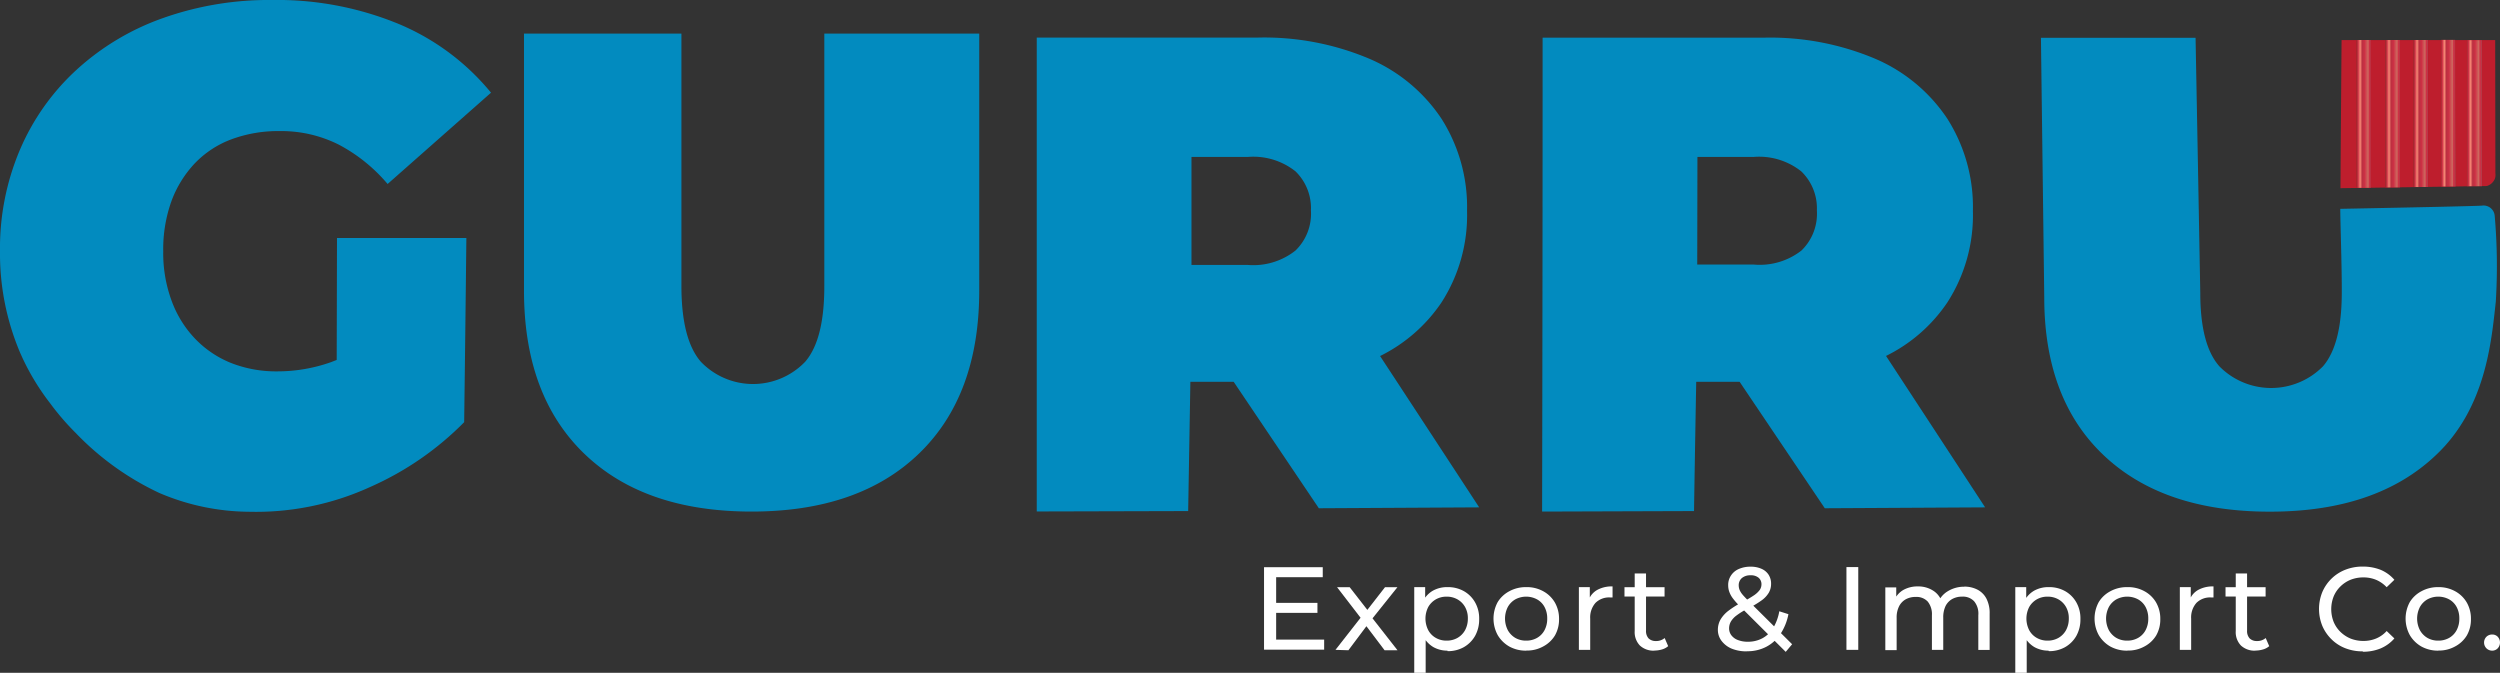 <?xml version="1.0" encoding="UTF-8"?>
<svg xmlns="http://www.w3.org/2000/svg" xmlns:xlink="http://www.w3.org/1999/xlink" viewBox="0 0 249.48 67.14">
  <rect x="0" y="0" width="249.48" height="67.14" fill="#333333" stroke="none"/>
  <defs>
    <style>.cls-1{fill:#028bbf;}.cls-2{fill:#be1e2d;}.cls-3{fill:url(#linear-gradient);}.cls-4{fill:url(#linear-gradient-2);}.cls-5{fill:url(#linear-gradient-3);}.cls-6{fill:url(#linear-gradient-4);}.cls-7{fill:url(#linear-gradient-5);}.cls-8{fill:#fff;}</style>
    <linearGradient id="linear-gradient" x1="235.15" y1="286.11" x2="236.64" y2="286.11" gradientTransform="matrix(1, 0, 0, -1, 0, 297.5)" gradientUnits="userSpaceOnUse">
      <stop offset="0" stop-color="#97292d"></stop>
      <stop offset="0.12" stop-color="#ce3045"></stop>
      <stop offset="0.13" stop-color="#d33b4b"></stop>
      <stop offset="0.19" stop-color="#e46260"></stop>
      <stop offset="0.23" stop-color="#ef7b6d"></stop>
      <stop offset="0.26" stop-color="#f48472"></stop>
      <stop offset="0.39" stop-color="#bb3041"></stop>
      <stop offset="0.55" stop-color="#cd3044"></stop>
      <stop offset="0.55" stop-color="#ce3045"></stop>
      <stop offset="0.79" stop-color="#cd6c60"></stop>
      <stop offset="0.79" stop-color="#cd685e"></stop>
      <stop offset="0.83" stop-color="#cd4950"></stop>
      <stop offset="0.86" stop-color="#cd3648"></stop>
      <stop offset="0.88" stop-color="#ce3045"></stop>
      <stop offset="0.92" stop-color="#c53346"></stop>
      <stop offset="0.98" stop-color="#af3e4b"></stop>
      <stop offset="1" stop-color="#a7434d"></stop>
      <stop offset="1" stop-color="#881c27"></stop>
    </linearGradient>
    <linearGradient id="linear-gradient-2" x1="238.03" y1="286.14" x2="239.53" y2="286.14" xlink:href="#linear-gradient"></linearGradient>
    <linearGradient id="linear-gradient-3" x1="240.83" y1="286.16" x2="242.32" y2="286.16" xlink:href="#linear-gradient"></linearGradient>
    <linearGradient id="linear-gradient-4" x1="243.55" y1="286.18" x2="245.05" y2="286.18" xlink:href="#linear-gradient"></linearGradient>
    <linearGradient id="linear-gradient-5" x1="246.15" y1="286.21" x2="247.69" y2="286.21" xlink:href="#linear-gradient"></linearGradient>
  </defs>
  <g id="Layer_2" data-name="Layer 2">
    <g id="Layer_2-2" data-name="Layer 2">
      <path class="cls-1" d="M249.06,30.11c-.44,4-1,10.65-6,15.33q-5.94,5.63-16.56,5.62h0q-10.62,0-16.56-5.62t-5.94-15.76l-.33-25.91h15.43q.24,12.73.47,25.46,0,5.18,1.91,7.33a7.26,7.26,0,0,0,10.33,0c1.25-1.44,1.88-3.89,1.88-7.33v-.54c0-2.43-.15-6.62-.15-7.85,7.78-.15,13.37-.27,14.13-.32a1.12,1.12,0,0,1,1.28,1A57.7,57.7,0,0,1,249.06,30.11Z"></path>
      <path class="cls-2" d="M248.89,18a1.09,1.09,0,0,0,.13-.7L249,4H233.67q-.06,7.4-.11,14.78l14.61-.22a1.22,1.22,0,0,0,.71-.55Z"></path>
      <path class="cls-3" d="M236.64,18.74l-1.49,0,0-14.75h1.43l0,14.73Z"></path>
      <path class="cls-4" d="M239.53,18.7l-1.51,0q0-7.35,0-14.71h1.47q0,7.35,0,14.69Z"></path>
      <path class="cls-5" d="M242.32,18.66l-1.49,0q0-7.34,0-14.67h1.47V18.65Z"></path>
      <path class="cls-6" d="M245.05,18.61l-1.47,0c0-4.88,0-9.76,0-14.63H245Q245,11.32,245.05,18.61Z"></path>
      <path class="cls-7" d="M247.69,18.58h-1.51c0-4.86,0-9.71,0-14.57h1.51C247.66,8.87,247.68,13.72,247.69,18.58Z"></path>
      <path class="cls-1" d="M33.63,23.75H46.54q-.1,9.2-.22,18.38h0l0,0A30.37,30.37,0,0,1,37,48.57a27.4,27.4,0,0,1-12.11,2.5,23.11,23.11,0,0,1-9-1.88l0,0a28,28,0,0,1-8.35-6A25.42,25.42,0,0,1,5,40.24a23.8,23.8,0,0,1-3-5.06A25.33,25.33,0,0,1,0,25.05,25.12,25.12,0,0,1,2,14.92,23.13,23.13,0,0,1,7.6,7a25.22,25.22,0,0,1,8.59-5.17A31.59,31.59,0,0,1,27.11,0a31.85,31.85,0,0,1,12.7,2.4A23.77,23.77,0,0,1,49,9.25L38.68,18.36a16.37,16.37,0,0,0-4.9-3.94,12.78,12.78,0,0,0-5.85-1.34,13.45,13.45,0,0,0-4.83.82,9.8,9.8,0,0,0-3.66,2.4,11.05,11.05,0,0,0-2.33,3.77,14.13,14.13,0,0,0-.82,5,13.68,13.68,0,0,0,.82,4.9,10.85,10.85,0,0,0,2.33,3.8A10.28,10.28,0,0,0,23,36.2a12.29,12.29,0,0,0,4.69.86,16,16,0,0,0,5.34-.92l.57-.22Z"></path>
      <path class="cls-1" d="M137.72,35.53a15.84,15.84,0,0,0,6.13-5.35,16.07,16.07,0,0,0,2.55-9.13,16.42,16.42,0,0,0-2.55-9.2,16.39,16.39,0,0,0-7.23-6,26.94,26.94,0,0,0-11.1-2.1H103.46q0,23.64,0,47.29h0L118.57,51q.11-6.45.22-12.9h4.32l8.5,12.62,16-.09Q142.66,43.06,137.72,35.53ZM118.9,15.66h5.63a6.76,6.76,0,0,1,4.75,1.44A5.11,5.11,0,0,1,130.82,21,5.11,5.11,0,0,1,129.28,25a6.76,6.76,0,0,1-4.75,1.44H118.9Z"></path>
      <path class="cls-8" d="M127.32,63.83h4.82v1h-6V56.6H132v1h-4.65v6.21Zm-.1-3.67h4.25v1h-4.25Z"></path>
      <path class="cls-8" d="M133.27,64.85,136,61.36v.58l-2.57-3.34h1.26l2,2.57h-.48l2-2.57h1.24L136.73,62v-.6l2.73,3.49h-1.29l-2.07-2.74.46.07-2,2.67Z"></path>
      <path class="cls-8" d="M141.13,67.14V58.59h1.09v1.69l-.07,1.45.12,1.45v4h-1.14Zm3.32-2.21a2.86,2.86,0,0,1-1.42-.36,2.66,2.66,0,0,1-1-1.07,3.62,3.62,0,0,1-.38-1.77A3.74,3.74,0,0,1,142,60a2.53,2.53,0,0,1,1-1.06,2.91,2.91,0,0,1,1.45-.35,3.23,3.23,0,0,1,1.63.4,2.94,2.94,0,0,1,1.12,1.12,3.23,3.23,0,0,1,.41,1.67,3.37,3.37,0,0,1-.41,1.68,3,3,0,0,1-1.12,1.12,3.23,3.23,0,0,1-1.63.4Zm-.09-1a2.16,2.16,0,0,0,1.08-.27,2,2,0,0,0,.76-.77,2.4,2.4,0,0,0,.28-1.16,2.27,2.27,0,0,0-.28-1.16,2,2,0,0,0-.76-.76,2.16,2.16,0,0,0-1.08-.27,2.13,2.13,0,0,0-1.07.27,2.05,2.05,0,0,0-.76.76,2.54,2.54,0,0,0,0,2.32,1.94,1.94,0,0,0,.76.77A2.13,2.13,0,0,0,144.36,63.93Z"></path>
      <path class="cls-8" d="M152.3,64.93a3.43,3.43,0,0,1-1.68-.41,3.17,3.17,0,0,1-1.16-1.14,3.45,3.45,0,0,1,0-3.3A3,3,0,0,1,150.62,59a3.43,3.43,0,0,1,1.68-.41A3.39,3.39,0,0,1,154,59a3,3,0,0,1,1.16,1.12,3.23,3.23,0,0,1,.42,1.66,3.19,3.19,0,0,1-.42,1.65A3,3,0,0,1,154,64.51a3.31,3.31,0,0,1-1.67.41Zm0-1a2.16,2.16,0,0,0,1.08-.27,1.92,1.92,0,0,0,.75-.77,2.39,2.39,0,0,0,.27-1.16,2.37,2.37,0,0,0-.27-1.16,1.89,1.89,0,0,0-.75-.76,2.3,2.3,0,0,0-2.16,0,2,2,0,0,0-.75.76,2.54,2.54,0,0,0,0,2.32,2.06,2.06,0,0,0,.75.77A2.14,2.14,0,0,0,152.3,63.93Z"></path>
      <path class="cls-8" d="M157.56,64.85V58.59h1.09v1.7l-.11-.43a1.91,1.91,0,0,1,.87-1,3,3,0,0,1,1.51-.34v1.1h-.26a1.92,1.92,0,0,0-1.44.54,2.18,2.18,0,0,0-.53,1.57v3.12Z"></path>
      <path class="cls-8" d="M162.11,59.53V58.6h4v.93Zm3,5.4a2,2,0,0,1-1.46-.51,1.92,1.92,0,0,1-.52-1.45V57.23h1.13v5.69a1.09,1.09,0,0,0,.25.78,1,1,0,0,0,.73.27,1.3,1.3,0,0,0,.88-.3l.35.81a1.61,1.61,0,0,1-.62.33,2.67,2.67,0,0,1-.75.11Z"></path>
      <path class="cls-8" d="M174.3,65a3.88,3.88,0,0,1-1.49-.27,2.44,2.44,0,0,1-1-.76,1.8,1.8,0,0,1-.38-1.12,2.08,2.08,0,0,1,.25-1,3.05,3.05,0,0,1,.79-.89,9,9,0,0,1,1.43-.89,10.41,10.41,0,0,0,1.13-.66,2.37,2.37,0,0,0,.58-.54,1,1,0,0,0,.17-.55.84.84,0,0,0-.28-.66,1.17,1.17,0,0,0-.81-.25,1.28,1.28,0,0,0-.87.28.93.93,0,0,0-.31.73,1.26,1.26,0,0,0,.08.43,1.83,1.83,0,0,0,.28.46c.14.17.34.38.6.64l4.37,4.34-.64.76-4.64-4.62a6.35,6.35,0,0,1-.65-.74,2.45,2.45,0,0,1-.34-.63,1.9,1.9,0,0,1-.11-.63,1.68,1.68,0,0,1,.28-1,1.74,1.74,0,0,1,.78-.65,2.84,2.84,0,0,1,1.17-.23,2.62,2.62,0,0,1,1.09.21,1.6,1.6,0,0,1,.71.59,1.64,1.64,0,0,1,.25.93,1.74,1.74,0,0,1-.23.87,2.55,2.55,0,0,1-.74.78,9.53,9.53,0,0,1-1.37.81,7.09,7.09,0,0,0-1.11.68,2.13,2.13,0,0,0-.57.62,1.39,1.39,0,0,0-.17.67,1.12,1.12,0,0,0,.23.69,1.46,1.46,0,0,0,.65.47,2.63,2.63,0,0,0,1,.17,3,3,0,0,0,1.43-.34,2.84,2.84,0,0,0,1.07-1,4.86,4.86,0,0,0,.63-1.7l.91.29a5.42,5.42,0,0,1-.81,2,3.86,3.86,0,0,1-1.41,1.26,4.05,4.05,0,0,1-1.89.44Z"></path>
      <path class="cls-8" d="M184.26,64.85V56.59h1.18v8.26Z"></path>
      <path class="cls-8" d="M196,58.54a2.83,2.83,0,0,1,1.33.3,2.11,2.11,0,0,1,.9.9,3.14,3.14,0,0,1,.32,1.52v3.6h-1.13V61.39A1.92,1.92,0,0,0,197,60a1.52,1.52,0,0,0-1.19-.46,2,2,0,0,0-1,.24,1.66,1.66,0,0,0-.66.7,2.62,2.62,0,0,0-.23,1.15v3.22h-1.13V61.4a2,2,0,0,0-.42-1.37,1.53,1.53,0,0,0-1.2-.46,2,2,0,0,0-1,.24,1.66,1.66,0,0,0-.66.7,2.48,2.48,0,0,0-.24,1.15v3.22h-1.13V58.62h1.09v1.66l-.18-.42a2.16,2.16,0,0,1,.91-1,2.88,2.88,0,0,1,1.43-.34A2.74,2.74,0,0,1,193,59a2.08,2.08,0,0,1,.85,1.34l-.46-.19a2.37,2.37,0,0,1,1-1.16,3.08,3.08,0,0,1,1.65-.44Z"></path>
      <path class="cls-8" d="M201.11,67.14V58.59h1.09v1.69l-.07,1.45.12,1.45v4h-1.14Zm3.32-2.21a2.86,2.86,0,0,1-1.42-.36,2.66,2.66,0,0,1-1-1.07,3.62,3.62,0,0,1-.38-1.77A3.74,3.74,0,0,1,202,60a2.53,2.53,0,0,1,1-1.06,2.91,2.91,0,0,1,1.45-.35,3.23,3.23,0,0,1,1.63.4,2.94,2.94,0,0,1,1.12,1.12,3.23,3.23,0,0,1,.41,1.67,3.37,3.37,0,0,1-.41,1.68,3,3,0,0,1-1.12,1.12,3.23,3.23,0,0,1-1.63.4Zm-.1-1a2.16,2.16,0,0,0,1.08-.27,2,2,0,0,0,.76-.77,2.4,2.4,0,0,0,.28-1.16,2.27,2.27,0,0,0-.28-1.16,2,2,0,0,0-.76-.76,2.16,2.16,0,0,0-1.08-.27,2.13,2.13,0,0,0-1.07.27,2.05,2.05,0,0,0-.76.76,2.54,2.54,0,0,0,0,2.32,1.94,1.94,0,0,0,.76.77A2.13,2.13,0,0,0,204.33,63.93Z"></path>
      <path class="cls-8" d="M212.28,64.93a3.43,3.43,0,0,1-1.68-.41,3.17,3.17,0,0,1-1.16-1.14,3.45,3.45,0,0,1,0-3.3A3,3,0,0,1,210.6,59a3.43,3.43,0,0,1,1.68-.41A3.39,3.39,0,0,1,214,59a3,3,0,0,1,1.16,1.12,3.23,3.23,0,0,1,.42,1.66,3.19,3.19,0,0,1-.42,1.65A3,3,0,0,1,214,64.51a3.31,3.31,0,0,1-1.67.41Zm0-1a2.16,2.16,0,0,0,1.08-.27,1.92,1.92,0,0,0,.75-.77,2.39,2.39,0,0,0,.27-1.16,2.37,2.37,0,0,0-.27-1.16,1.89,1.89,0,0,0-.75-.76,2.29,2.29,0,0,0-2.16,0,2,2,0,0,0-.75.76,2.54,2.54,0,0,0,0,2.32,2.06,2.06,0,0,0,.75.77A2.14,2.14,0,0,0,212.28,63.93Z"></path>
      <path class="cls-8" d="M217.53,64.85V58.59h1.09v1.7l-.11-.43a1.91,1.91,0,0,1,.87-1,3,3,0,0,1,1.51-.34v1.1h-.26a1.92,1.92,0,0,0-1.44.54,2.18,2.18,0,0,0-.53,1.57v3.12Z"></path>
      <path class="cls-8" d="M222.09,59.53V58.6h4v.93Zm3,5.4a2,2,0,0,1-1.46-.51,1.92,1.92,0,0,1-.52-1.45V57.23h1.13v5.69a1.09,1.09,0,0,0,.25.78,1,1,0,0,0,.73.27,1.3,1.3,0,0,0,.88-.3l.35.81a1.61,1.61,0,0,1-.62.33,2.67,2.67,0,0,1-.75.11Z"></path>
      <path class="cls-8" d="M235.79,65a4.68,4.68,0,0,1-1.74-.31,4,4,0,0,1-1.38-.89,4.16,4.16,0,0,1-.92-1.34,4.49,4.49,0,0,1,0-3.38,4.13,4.13,0,0,1,2.31-2.23,4.68,4.68,0,0,1,1.74-.31,4.79,4.79,0,0,1,1.76.32,3.7,3.7,0,0,1,1.38,1l-.77.74a3.14,3.14,0,0,0-1.06-.74,3.32,3.32,0,0,0-1.26-.24,3.48,3.48,0,0,0-1.29.24,3.14,3.14,0,0,0-1,.66,3,3,0,0,0-.68,1,3.48,3.48,0,0,0,0,2.54,3,3,0,0,0,.68,1,3.25,3.25,0,0,0,1,.66,3.44,3.44,0,0,0,1.29.24,3.25,3.25,0,0,0,1.26-.24,2.94,2.94,0,0,0,1.06-.75l.77.74a3.76,3.76,0,0,1-1.38,1,4.66,4.66,0,0,1-1.78.33Z"></path>
      <path class="cls-8" d="M243.32,64.93a3.43,3.43,0,0,1-1.68-.41,3.17,3.17,0,0,1-1.16-1.14,3.45,3.45,0,0,1,0-3.3A3,3,0,0,1,241.64,59a3.43,3.43,0,0,1,1.68-.41A3.39,3.39,0,0,1,245,59a3,3,0,0,1,1.16,1.12,3.23,3.23,0,0,1,.42,1.66,3.19,3.19,0,0,1-.42,1.65A3,3,0,0,1,245,64.51a3.31,3.31,0,0,1-1.67.41Zm0-1a2.16,2.16,0,0,0,1.08-.27,1.92,1.92,0,0,0,.75-.77,2.39,2.39,0,0,0,.27-1.16,2.37,2.37,0,0,0-.27-1.16,1.89,1.89,0,0,0-.75-.76,2.29,2.29,0,0,0-2.16,0,2,2,0,0,0-.75.76,2.54,2.54,0,0,0,0,2.32,2.06,2.06,0,0,0,.75.77A2.14,2.14,0,0,0,243.32,63.93Z"></path>
      <path class="cls-8" d="M248.7,64.93a.81.81,0,0,1-.57-.23.82.82,0,0,1,0-1.16.8.8,0,0,1,.57-.22.74.74,0,0,1,.55.22.85.85,0,0,1,0,1.16A.76.76,0,0,1,248.7,64.93Z"></path>
      <path class="cls-1" d="M75,51.05q-10.73,0-16.72-5.8T52.29,29V3.35H68V28.53q0,5.32,1.93,7.56a7.21,7.21,0,0,0,10.43,0q1.91-2.23,1.9-7.56V3.35H97.72V29q0,10.45-6,16.25T75,51.05Z"></path>
      <path class="cls-1" d="M188.21,35.52a15.78,15.78,0,0,0,6.12-5.34,16.07,16.07,0,0,0,2.55-9.13,16.42,16.42,0,0,0-2.55-9.2,16.39,16.39,0,0,0-7.23-6A26.94,26.94,0,0,0,176,3.76H153.94q0,23.64-.05,47.29h0L169.05,51q.1-6.45.22-12.9h4.33l8.5,12.62,16-.09Q193.15,43.06,188.21,35.52ZM169.39,15.66H175a6.76,6.76,0,0,1,4.75,1.44A5.11,5.11,0,0,1,181.31,21,5.11,5.11,0,0,1,179.77,25,6.76,6.76,0,0,1,175,26.4h-5.63Z"></path>
    </g>
  </g>
</svg>
